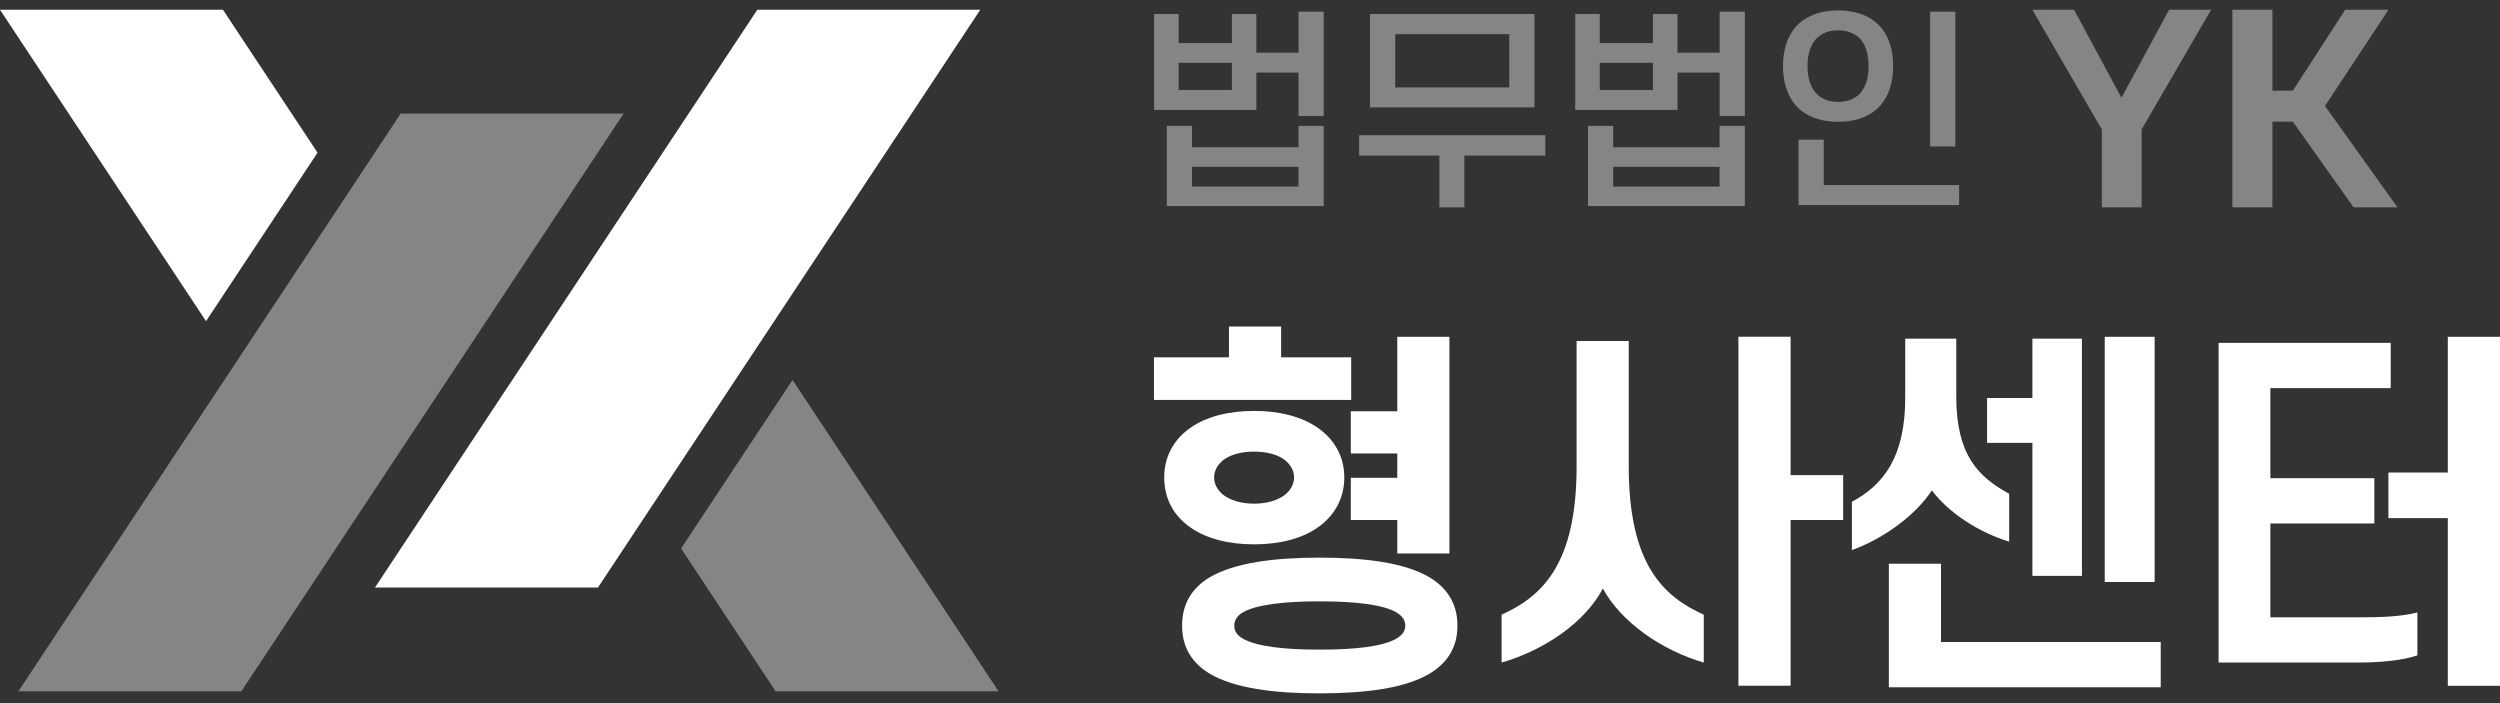 <svg width="128" height="36" viewBox="0 0 128 36" fill="none" xmlns="http://www.w3.org/2000/svg">
<rect x="0" y="0" width="128" height="36" fill="#333333" stroke="none"/>
<g clip-path="url(#clip0_3176_50625)">
<path d="M12.356 35.397H0.939L20.514 5.816H31.93L12.356 35.397Z" fill="white" fill-opacity="0.4"/>
<path d="M11.416 0.5H0L10.549 16.443L16.258 7.817L11.416 0.5Z" fill="white"/>
<path d="M34.871 28.081L39.713 35.397H51.128L40.579 19.454L34.871 28.081Z" fill="white" fill-opacity="0.4"/>
<path d="M30.616 30.081H19.199L38.774 0.5H50.19L30.616 30.081Z" fill="white"/>
<path d="M60.347 2.206H63.072V0.717H64.327V2.696H66.484V0.597H67.775V5.944H66.484V3.716H64.327V5.63H59.091V0.717H60.347V2.205V2.206ZM66.482 7.541V6.444H67.773V10.551H59.742V6.444H61.033V7.541H66.482ZM63.072 4.607V3.217H60.347V4.607H63.072ZM66.482 8.542H61.033V9.552H66.482V8.542Z" fill="white" fill-opacity="0.4"/>
<path d="M69.587 7.965V6.922H79.122V7.965H74.975V10.617H73.696V7.965H69.585H69.587ZM78.566 0.717V5.498H70.144V0.717H78.566ZM71.435 4.477H77.274V1.75H71.435V4.477Z" fill="white" fill-opacity="0.4"/>
<path d="M81.907 2.206H84.632V0.717H85.888V2.696H88.044V0.597H89.335V5.944H88.044V3.716H85.888V5.63H80.652V0.717H81.907V2.205V2.206ZM88.042 7.541V6.444H89.334V10.551H81.303V6.444H82.594V7.541H88.042ZM84.632 4.607V3.217H81.907V4.607H84.632ZM88.042 8.542H82.594V9.552H88.042V8.542Z" fill="white" fill-opacity="0.4"/>
<path d="M91.29 3.379C91.29 2.379 91.622 1.608 92.191 1.131C92.677 0.739 93.328 0.532 94.109 0.532C94.89 0.532 95.555 0.739 96.027 1.131C96.608 1.608 96.928 2.381 96.928 3.379C96.928 4.378 96.608 5.161 96.027 5.64C95.553 6.032 94.902 6.237 94.109 6.237C93.316 6.237 92.675 6.03 92.191 5.64C91.622 5.163 91.29 4.39 91.29 3.379ZM100.304 10.498H92.085V7.152H93.376V9.477H100.306V10.498H100.304ZM92.545 3.379C92.545 4.043 92.723 4.532 93.054 4.847C93.314 5.086 93.671 5.216 94.109 5.216C94.547 5.216 94.902 5.086 95.174 4.847C95.495 4.532 95.671 4.043 95.671 3.379C95.671 2.716 95.493 2.227 95.174 1.923C94.902 1.683 94.547 1.553 94.109 1.553C93.671 1.553 93.316 1.683 93.054 1.923C92.722 2.227 92.545 2.726 92.545 3.379ZM100.114 7.499H98.823V0.597H100.114V7.497V7.499Z" fill="white" fill-opacity="0.4"/>
<path d="M111.061 0.5H113.208L109.651 6.627V10.617H107.614V6.627L104.057 0.5H106.191L108.618 5.002L111.059 0.5H111.061Z" fill="white" fill-opacity="0.4"/>
<path d="M119.04 5.425L122.752 10.617H120.505L117.394 6.23H116.348V10.617H114.298V0.5H116.348V4.643H117.394L120.073 0.5H122.291L119.04 5.425Z" fill="white" fill-opacity="0.4"/>
<path d="M62.923 16.718H65.593V18.295H69.181V20.475H59.083V18.295H62.923V16.718ZM59.608 24.445C59.608 23.375 60.097 22.5 60.934 21.915C61.753 21.33 62.904 21.039 64.209 21.039C65.514 21.039 66.665 21.332 67.484 21.915C68.321 22.5 68.828 23.375 68.828 24.445C68.828 25.516 68.321 26.412 67.484 26.995C66.665 27.58 65.514 27.87 64.209 27.87C62.904 27.87 61.753 27.578 60.934 26.995C60.097 26.41 59.608 25.535 59.608 24.445ZM60.523 32.036C60.523 30.907 61.03 30.109 61.928 29.563C63.214 28.804 65.261 28.551 67.563 28.551C69.865 28.551 71.93 28.804 73.198 29.563C74.095 30.109 74.621 30.905 74.621 32.036C74.621 33.166 74.095 33.944 73.198 34.488C71.93 35.247 69.883 35.5 67.563 35.5C65.242 35.5 63.215 35.247 61.928 34.488C61.03 33.942 60.523 33.145 60.523 32.036ZM62.162 24.445C62.162 24.796 62.339 25.088 62.611 25.321C62.981 25.613 63.546 25.788 64.209 25.788C64.872 25.788 65.437 25.613 65.807 25.321C66.079 25.087 66.256 24.796 66.256 24.445C66.256 24.095 66.081 23.803 65.807 23.57C65.437 23.278 64.872 23.122 64.209 23.122C63.546 23.122 62.981 23.278 62.611 23.57C62.339 23.804 62.162 24.095 62.162 24.445ZM63.195 32.036C63.195 32.328 63.351 32.542 63.663 32.716C64.384 33.106 65.788 33.262 67.563 33.262C69.337 33.262 70.76 33.106 71.463 32.716C71.774 32.542 71.951 32.326 71.951 32.036C71.951 31.745 71.776 31.511 71.463 31.335C70.76 30.945 69.337 30.789 67.563 30.789C65.788 30.789 64.385 30.945 63.663 31.335C63.351 31.509 63.195 31.743 63.195 32.036ZM69.161 21.058H71.54V17.243H74.21V28.337H71.54V26.624H69.161V24.464H71.54V23.218H69.161V21.056V21.058Z" fill="white"/>
<path d="M82.068 30.128C81.152 31.878 79.047 33.299 76.882 33.923V31.471C78.949 30.538 80.722 28.901 80.722 23.881V17.459H83.392V23.881C83.392 28.903 85.167 30.538 87.232 31.471V33.923C85.088 33.301 83.002 31.86 82.065 30.128H82.068ZM91.679 24.328H94.369V26.624H91.679V35.11H89.007V17.242H91.679V24.326V24.328Z" fill="white"/>
<path d="M98.912 25.107C98.093 26.354 96.493 27.559 94.818 28.163V25.69C96.456 24.815 97.548 23.373 97.548 20.357V17.341H100.16V20.28C100.16 23.296 101.272 24.406 102.87 25.282V27.734C101.291 27.246 99.77 26.255 98.912 25.105V25.107ZM96.709 35.189V28.862H99.379V32.872H110.629V35.189H96.707H96.709ZM104.059 22.674H101.738V20.378H104.059V17.341H106.594V29.486H104.059V22.674ZM107.763 17.243H110.317V29.797H107.763V17.243Z" fill="white"/>
<path d="M121.567 24.483V26.8H116.243V31.608H120.767C121.937 31.608 122.97 31.569 123.769 31.355V33.554C122.97 33.826 121.858 33.923 120.63 33.923H113.592V17.555H122.404V19.872H116.243V24.485H121.567V24.483ZM128 35.112H125.328V26.528H122.286V24.192H125.328V17.243H128V35.112Z" fill="white"/>
</g>
<defs>
<clipPath id="clip0_3176_50625">
<rect width="128" height="35" fill="white" transform="translate(0 0.5)"/>
</clipPath>
</defs>
</svg>
